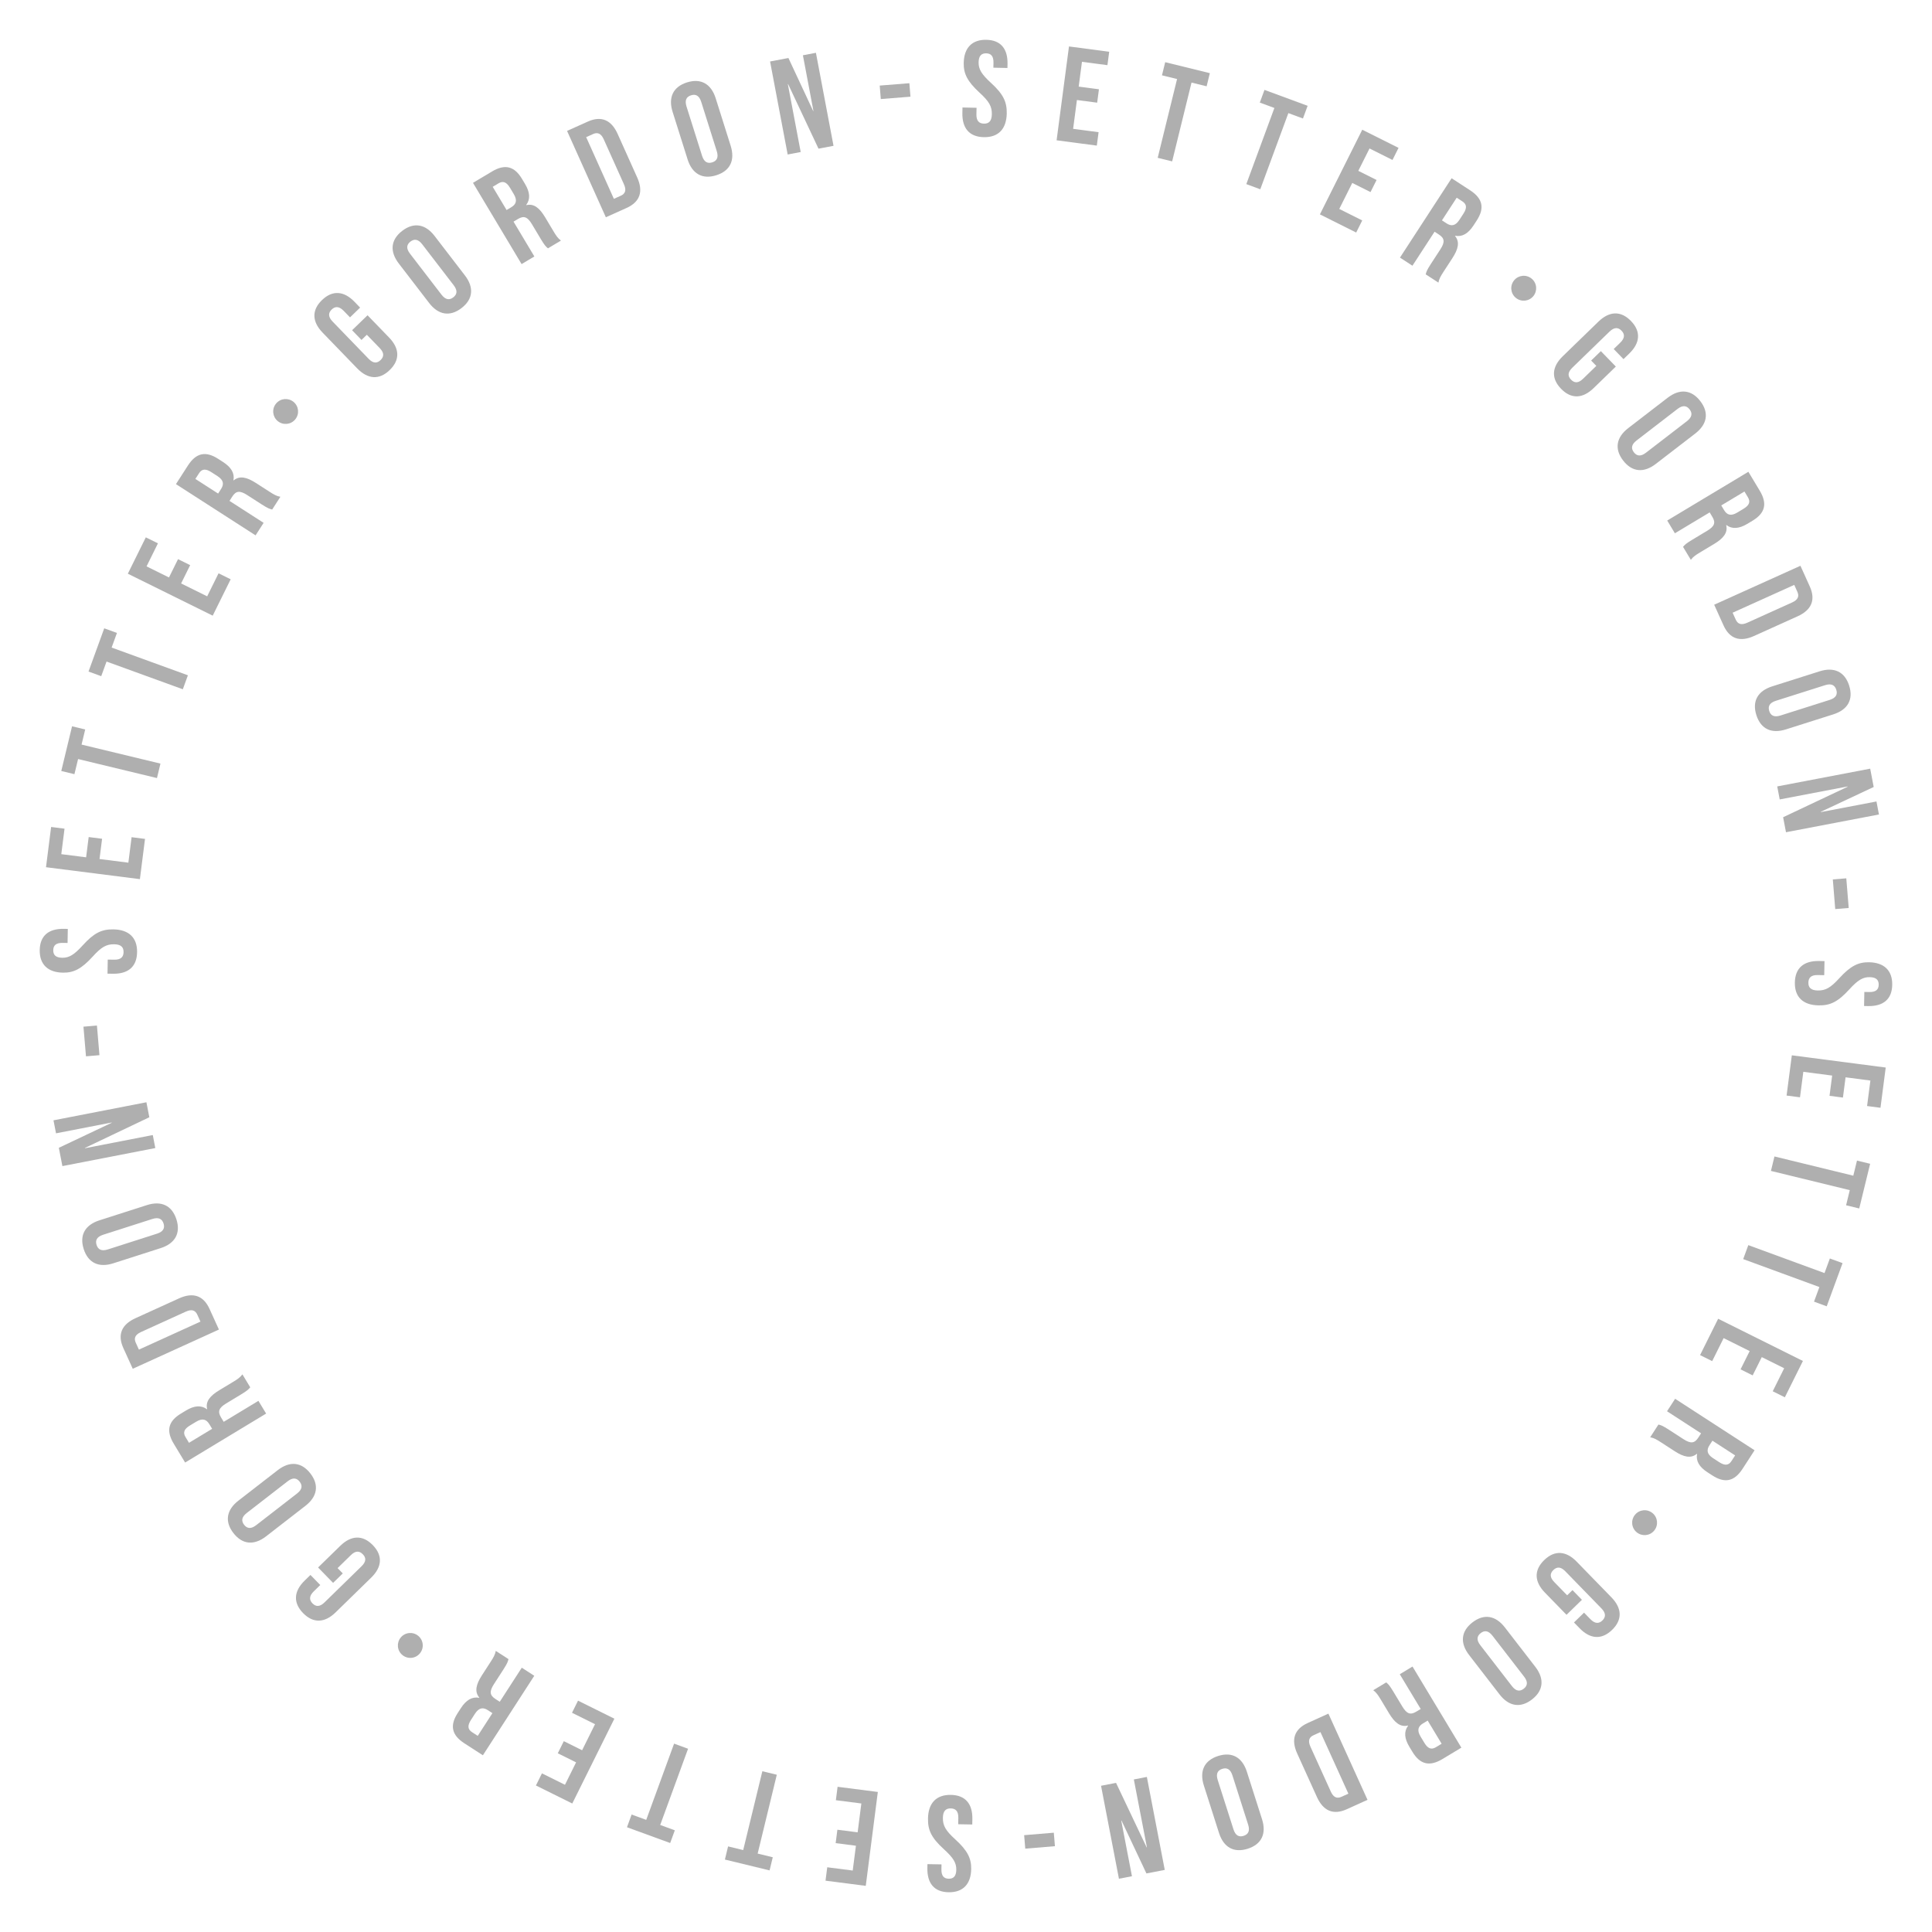 <?xml version="1.0" encoding="UTF-8"?>
<svg id="_レイヤー_1" data-name="レイヤー_1" xmlns="http://www.w3.org/2000/svg" version="1.1" viewBox="0 0 400 400">
  <!-- Generator: Adobe Illustrator 29.6.0, SVG Export Plug-In . SVG Version: 2.1.1 Build 207)  -->
  <defs>
    <style>
      .st0 {
        fill: #afafaf;
      }
    </style>
  </defs>
  <path class="st0" d="M73.954,76.27l-7.165-7.407c-2.181-2.254-2.3-4.632-.126-6.735,2.173-2.103,4.547-1.904,6.728.35l1.168,1.207-2.094,2.025-1.304-1.349c-.974-1.006-1.786-.96-2.491-.278-.704.681-.777,1.492.196,2.498l7.457,7.708c.974,1.007,1.767.94,2.472.259.704-.681.797-1.472-.177-2.478l-2.668-2.758-1.106,1.071-1.947-2.013,3.2-3.096,4.459,4.608c2.181,2.254,2.299,4.633.126,6.735-2.174,2.103-4.547,1.905-6.728-.349Z"/>
  <path class="st0" d="M88.843,62.726l-6.278-8.17c-1.91-2.486-1.692-4.914.705-6.756,2.398-1.843,4.8-1.429,6.71,1.059l6.278,8.17c1.91,2.486,1.692,4.914-.705,6.756-2.397,1.843-4.8,1.429-6.71-1.059ZM93.935,59.061l-6.517-8.481c-.853-1.11-1.665-1.156-2.442-.56s-.941,1.395-.088,2.504l6.517,8.481c.853,1.11,1.665,1.156,2.442.56s.941-1.395.088-2.504Z"/>
  <path class="st0" d="M97.929,37.857l3.917-2.343c2.74-1.639,4.68-1.069,6.231,1.526l.618,1.033c1.035,1.73,1.144,3.166.254,4.352l.028.048c1.566-.382,2.746.608,3.882,2.508l1.768,2.955c.489.817.872,1.404,1.511,1.871l-2.691,1.609c-.403-.347-.657-.553-1.477-1.923l-1.84-3.076c-.935-1.562-1.693-1.794-2.895-1.075l-.913.546,4.312,7.21-2.644,1.581-10.062-16.822ZM105.846,42.91c.985-.59,1.327-1.382.522-2.728l-.776-1.298c-.719-1.201-1.443-1.485-2.381-.925l-1.201.719,2.875,4.806.961-.574Z"/>
  <path class="st0" d="M117.404,27.103l4.291-1.928c2.81-1.262,4.889-.323,6.174,2.537l4.062,9.042c1.285,2.861.605,5.039-2.204,6.302l-4.291,1.928-8.032-17.881ZM128.529,40.524c.894-.401,1.224-1.102.649-2.379l-4.177-9.298c-.573-1.277-1.316-1.496-2.21-1.095l-1.431.643,5.737,12.771,1.431-.643Z"/>
  <path class="st0" d="M142.359,32.993l-3.1-9.827c-.943-2.99.093-5.196,2.977-6.106,2.884-.909,4.999.303,5.942,3.293l3.1,9.827c.943,2.99-.094,5.196-2.978,6.106-2.884.909-4.998-.303-5.941-3.293ZM148.399,31.293l-3.218-10.2c-.421-1.336-1.168-1.657-2.103-1.362-.935.294-1.362.987-.941,2.322l3.218,10.2c.421,1.335,1.169,1.657,2.104,1.362s1.361-.987.94-2.322Z"/>
  <path class="st0" d="M159.437,12.728l3.797-.718,5.124,10.971.055-.011-2.18-11.527,2.695-.51,3.643,19.258-3.108.588-6.291-13.371-.055.01,2.659,14.059-2.696.51-3.643-19.258Z"/>
  <path class="st0" d="M182.136,17.717l6.14-.489.223,2.79-6.14.49-.223-2.791Z"/>
  <path class="st0" d="M199.25,23.374l.023-1.12,2.912.062-.028,1.344c-.03,1.4.575,1.917,1.556,1.938.979.021,1.606-.471,1.638-1.926.034-1.624-.56-2.674-2.538-4.48-2.528-2.322-3.334-3.937-3.286-6.177.065-3.08,1.699-4.838,4.695-4.774s4.441,1.888,4.375,5.023l-.017.812-2.912-.062.021-1.008c.029-1.4-.52-1.944-1.499-1.965-.98-.021-1.552.499-1.58,1.844-.03,1.428.592,2.478,2.57,4.284,2.527,2.322,3.307,3.908,3.255,6.344-.068,3.192-1.73,4.949-4.754,4.886-3.024-.064-4.499-1.889-4.432-5.024Z"/>
  <path class="st0" d="M221.322,9.618l8.327,1.099-.366,2.775-5.273-.695-.678,5.135,4.191.553-.366,2.775-4.191-.553-.787,5.968,5.273.695-.366,2.776-8.327-1.099,2.563-19.43Z"/>
  <path class="st0" d="M243.7,16.364l-3.127-.769.669-2.72,9.245,2.272-.669,2.72-3.127-.77-4.01,16.315-2.991-.735,4.01-16.314Z"/>
  <path class="st0" d="M263.85,22.353l-3.021-1.114.969-2.628,8.934,3.294-.969,2.628-3.021-1.114-5.813,15.766-2.891-1.066,5.813-15.765Z"/>
  <path class="st0" d="M282.041,26.856l7.512,3.758-1.253,2.504-4.757-2.38-2.318,4.632,3.781,1.892-1.253,2.505-3.78-1.892-2.693,5.383,4.757,2.381-1.253,2.504-7.512-3.759,8.77-17.527Z"/>
  <path class="st0" d="M300.542,36.906l3.825,2.489c2.675,1.741,3.016,3.733,1.366,6.269l-.657,1.009c-1.1,1.689-2.342,2.418-3.797,2.139l-.031.047c1.031,1.239.659,2.734-.547,4.589l-1.879,2.886c-.52.798-.878,1.4-1.017,2.179l-2.629-1.711c.135-.514.209-.833,1.079-2.171l1.955-3.004c.993-1.525.868-2.309-.306-3.072l-.892-.58-4.582,7.04-2.582-1.68,10.692-16.428ZM299.48,46.237c.963.626,1.824.586,2.68-.729l.824-1.268c.764-1.173.701-1.949-.214-2.545l-1.174-.764-3.055,4.693.938.611Z"/>
  <path class="st0" d="M317.458,61.313c-.906,1.101-2.526,1.257-3.626.351-1.101-.906-1.257-2.525-.351-3.626s2.525-1.257,3.626-.351c1.139.938,1.225,2.564.351,3.626Z"/>
  <path class="st0" d="M323.541,73.769l7.396-7.177c2.25-2.184,4.629-2.307,6.734-.137,2.106,2.171,1.912,4.544-.339,6.729l-1.205,1.17-2.028-2.09,1.347-1.307c1.005-.976.957-1.788.274-2.491s-1.493-.775-2.498.2l-7.696,7.469c-1.005.975-.938,1.768-.255,2.472.683.703,1.473.794,2.478-.181l2.754-2.672-1.073-1.105,2.01-1.95,3.101,3.195-4.602,4.466c-2.251,2.185-4.629,2.307-6.735.137-2.106-2.171-1.912-4.544.339-6.728Z"/>
  <path class="st0" d="M337.108,88.638l8.164-6.289c2.485-1.914,4.913-1.698,6.759.698,1.846,2.396,1.435,4.799-1.051,6.713l-8.164,6.289c-2.485,1.914-4.913,1.698-6.759-.697-1.846-2.396-1.435-4.8,1.051-6.714ZM340.781,93.728l8.475-6.528c1.109-.854,1.155-1.667.557-2.443-.598-.777-1.396-.94-2.505-.086l-8.475,6.528c-1.109.854-1.155,1.667-.557,2.444.598.776,1.396.939,2.505.085Z"/>
  <path class="st0" d="M361.983,97.679l2.351,3.912c1.644,2.736,1.078,4.677-1.514,6.234l-1.032.62c-1.729,1.038-3.164,1.149-4.351.262l-.048.028c.385,1.565-.604,2.747-2.5,3.887l-2.952,1.773c-.816.49-1.401.875-1.867,1.514l-1.615-2.688c.346-.403.552-.658,1.92-1.479l3.072-1.846c1.561-.938,1.79-1.696,1.069-2.896l-.548-.912-7.2,4.326-1.587-2.641,16.802-10.094ZM356.945,105.605c.592.984,1.384,1.325,2.729.518l1.296-.778c1.2-.722,1.483-1.446.921-2.383l-.722-1.2-4.8,2.884.576.96Z"/>
  <path class="st0" d="M372.761,117.137l1.936,4.286c1.268,2.806.333,4.887-2.524,6.177l-9.031,4.078c-2.857,1.29-5.036.615-6.303-2.191l-1.936-4.286,17.858-8.063ZM359.366,128.283c.403.894,1.104,1.222,2.381.646l9.286-4.193c1.275-.576,1.493-1.319,1.09-2.212l-.646-1.429-12.756,5.76.645,1.429Z"/>
  <path class="st0" d="M366.918,142.102l9.82-3.116c2.989-.948,5.197.084,6.111,2.966.915,2.883-.293,4.999-3.282,5.947l-9.821,3.117c-2.989.948-5.196-.084-6.111-2.967-.914-2.882.294-4.999,3.283-5.947ZM368.628,148.139l10.194-3.234c1.335-.424,1.655-1.172,1.359-2.105-.297-.935-.99-1.36-2.324-.938l-10.195,3.235c-1.334.423-1.655,1.171-1.358,2.105.296.934.989,1.36,2.324.937Z"/>
  <path class="st0" d="M387.204,159.143l.724,3.795-10.959,5.142.011.055,11.521-2.199.515,2.694-19.247,3.675-.594-3.107,13.358-6.312-.011-.056-14.051,2.683-.515-2.694,19.248-3.675Z"/>
  <path class="st0" d="M382.255,181.847l.501,6.14-2.791.228-.5-6.14,2.79-.228Z"/>
  <path class="st0" d="M376.624,198.966l1.12.022-.057,2.912-1.345-.026c-1.399-.027-1.916.579-1.935,1.559-.02.98.473,1.606,1.929,1.635,1.623.031,2.672-.564,4.476-2.546,2.318-2.531,3.931-3.34,6.171-3.296,3.08.061,4.84,1.691,4.781,4.688s-1.88,4.445-5.016,4.384l-.812-.017.057-2.911,1.008.02c1.4.027,1.943-.522,1.963-1.502.019-.98-.502-1.551-1.847-1.577-1.428-.028-2.477.596-4.279,2.577-2.319,2.531-3.903,3.312-6.339,3.265-3.192-.062-4.952-1.722-4.893-4.745.06-3.024,1.881-4.502,5.017-4.44Z"/>
  <path class="st0" d="M390.419,221.022l-1.085,8.331-2.776-.361.687-5.276-5.138-.669-.546,4.193-2.777-.361.547-4.193-5.971-.778-.688,5.277-2.777-.362,1.085-8.331,19.439,2.531Z"/>
  <path class="st0" d="M383.706,243.415l.764-3.129,2.721.664-2.257,9.25-2.721-.663.764-3.129-16.324-3.982.73-2.993,16.323,3.982Z"/>
  <path class="st0" d="M377.745,263.577l1.109-3.023,2.629.965-3.279,8.938-2.629-.965,1.109-3.023-15.774-5.786,1.061-2.892,15.774,5.786Z"/>
  <path class="st0" d="M373.275,281.774l-3.744,7.521-2.507-1.248,2.371-4.764-4.638-2.309-1.885,3.785-2.507-1.248,1.885-3.785-5.391-2.684-2.371,4.763-2.507-1.248,3.744-7.521,17.549,8.736Z"/>
  <path class="st0" d="M363.267,300.263l-2.481,3.83c-1.736,2.679-3.728,3.023-6.266,1.379l-1.011-.655c-1.691-1.096-2.423-2.337-2.146-3.793l-.047-.03c-1.237,1.033-2.733.664-4.59-.538l-2.89-1.874c-.799-.518-1.401-.874-2.181-1.012l1.706-2.632c.515.133.834.206,2.173,1.074l3.008,1.949c1.527.99,2.311.863,3.072-.312l.578-.893-7.05-4.569,1.676-2.584,16.448,10.659ZM353.934,299.219c-.625.964-.582,1.825.733,2.678l1.269.823c1.176.761,1.951.696,2.545-.22l.762-1.175-4.7-3.046-.608.939Z"/>
  <path class="st0" d="M338.861,317.244c-1.101-.904-1.26-2.523-.355-3.624.905-1.102,2.523-1.26,3.625-.355,1.101.904,1.26,2.523.354,3.624-.936,1.14-2.562,1.229-3.624.355Z"/>
  <path class="st0" d="M326.438,323.328l7.188,7.384c2.188,2.247,2.313,4.625.146,6.734s-4.54,1.919-6.728-.328l-1.172-1.204,2.086-2.031,1.309,1.345c.977,1.003,1.789.955,2.492.271.702-.684.772-1.495-.204-2.498l-7.48-7.686c-.977-1.003-1.77-.935-2.472-.251-.703.684-.793,1.475.184,2.478l2.676,2.749,1.104-1.074,1.953,2.007-3.19,3.105-4.473-4.595c-2.188-2.247-2.314-4.625-.147-6.734s4.541-1.919,6.729.328Z"/>
  <path class="st0" d="M311.566,336.941l6.301,8.153c1.918,2.481,1.706,4.909-.687,6.758-2.394,1.85-4.796,1.441-6.714-1.04l-6.3-8.153c-1.918-2.481-1.706-4.909.687-6.759,2.393-1.849,4.796-1.44,6.713,1.041ZM306.484,340.62l6.54,8.463c.855,1.108,1.669,1.152,2.444.554.775-.6.938-1.397.081-2.505l-6.54-8.464c-.855-1.107-1.669-1.151-2.444-.553-.775.6-.938,1.396-.081,2.505Z"/>
  <path class="st0" d="M302.561,361.833l-3.91,2.355c-2.734,1.647-4.676,1.084-6.236-1.506l-.621-1.032c-1.041-1.727-1.153-3.162-.268-4.351l-.028-.048c-1.565.388-2.748-.6-3.89-2.495l-1.777-2.95c-.491-.815-.877-1.4-1.517-1.865l2.687-1.618c.404.345.659.551,1.482,1.918l1.85,3.07c.939,1.56,1.699,1.788,2.898,1.065l.911-.549-4.335-7.196,2.639-1.589,10.115,16.79ZM294.627,356.805c-.983.593-1.322,1.386-.514,2.729l.78,1.296c.723,1.199,1.448,1.481,2.384.918l1.199-.723-2.89-4.798-.96.578Z"/>
  <path class="st0" d="M283.129,372.637l-4.283,1.943c-2.805,1.272-4.888.342-6.183-2.515l-4.095-9.025c-1.295-2.856-.624-5.036,2.181-6.309l4.284-1.942,8.096,17.848ZM271.957,359.259c-.893.404-1.22,1.106-.642,2.381l4.21,9.281c.578,1.275,1.322,1.491,2.215,1.086l1.428-.647-5.783-12.749-1.428.648Z"/>
  <path class="st0" d="M258.154,366.829l3.133,9.815c.954,2.987-.074,5.196-2.955,6.116-2.881.919-4.999-.285-5.953-3.272l-3.133-9.815c-.954-2.987.075-5.197,2.955-6.116,2.881-.92,5,.285,5.953,3.272ZM252.12,368.549l3.253,10.189c.425,1.333,1.174,1.653,2.107,1.354.934-.298,1.358-.992.933-2.325l-3.252-10.189c-.426-1.333-1.175-1.652-2.108-1.354s-1.358.992-.933,2.325Z"/>
  <path class="st0" d="M241.15,387.145l-3.795.73-5.16-10.954-.055.01,2.218,11.521-2.694.519-3.706-19.247,3.106-.599,6.336,13.352.055-.011-2.706-14.05,2.695-.52,3.706,19.248Z"/>
  <path class="st0" d="M218.411,382.233l-6.141.51-.231-2.791,6.14-.51.232,2.791Z"/>
  <path class="st0" d="M201.318,376.622l-.021,1.12-2.912-.053.024-1.344c.024-1.399-.582-1.915-1.562-1.933-.979-.018-1.604.476-1.631,1.932-.029,1.624.568,2.671,2.553,4.471,2.535,2.314,3.347,3.926,3.307,6.166-.056,3.08-1.685,4.843-4.681,4.789s-4.447-1.872-4.391-5.009l.015-.812,2.911.052-.018,1.009c-.025,1.399.525,1.941,1.505,1.959.98.018,1.55-.504,1.574-1.848.025-1.429-.6-2.476-2.584-4.276-2.535-2.314-3.319-3.896-3.275-6.333.058-3.191,1.714-4.954,4.737-4.9,3.024.055,4.504,1.874,4.448,5.01Z"/>
  <path class="st0" d="M179.246,390.446l-8.331-1.071.356-2.776,5.276.678.661-5.138-4.193-.539.356-2.776,4.193.539.769-5.971-5.277-.679.357-2.777,8.331,1.071-2.499,19.439Z"/>
  <path class="st0" d="M156.865,383.765l3.129.76-.661,2.721-9.25-2.246.66-2.721,3.129.76,3.965-16.323,2.992.727-3.964,16.323Z"/>
  <path class="st0" d="M136.689,377.842l3.025,1.105-.961,2.631-8.944-3.269.962-2.63,3.024,1.105,5.769-15.784,2.894,1.058-5.769,15.783Z"/>
  <path class="st0" d="M118.484,373.399l-7.525-3.736,1.245-2.508,4.766,2.365,2.304-4.641-3.788-1.88,1.245-2.509,3.788,1.88,2.677-5.394-4.766-2.365,1.245-2.509,7.525,3.735-8.716,17.561Z"/>
  <path class="st0" d="M99.978,363.413l-3.833-2.478c-2.681-1.732-3.027-3.724-1.386-6.263l.653-1.012c1.095-1.692,2.334-2.425,3.79-2.15l.03-.047c-1.034-1.235-.667-2.732.533-4.59l1.869-2.892c.517-.8.873-1.403,1.01-2.182l2.634,1.702c-.133.515-.206.834-1.072,2.175l-1.945,3.01c-.987,1.528-.86,2.311.315,3.07l.894.578,4.56-7.055,2.587,1.672-10.639,16.46ZM101.01,354.079c-.964-.623-1.825-.58-2.677.736l-.82,1.271c-.76,1.176-.694,1.951.223,2.544l1.175.76,3.04-4.703-.94-.607Z"/>
  <path class="st0" d="M82.959,339.04c.902-1.103,2.521-1.265,3.624-.361,1.103.902,1.265,2.521.361,3.624-.902,1.103-2.521,1.265-3.624.361-1.142-.935-1.232-2.56-.361-3.624Z"/>
  <path class="st0" d="M76.861,326.623l-7.373,7.199c-2.243,2.19-4.621,2.32-6.733.157-2.113-2.164-1.927-4.538.317-6.729l1.202-1.174,2.034,2.083-1.342,1.311c-1.002.979-.952,1.791-.268,2.492s1.496.771,2.497-.208l7.674-7.492c1.002-.978.932-1.771.247-2.472s-1.476-.79-2.478.188l-2.744,2.681,1.075,1.102-2.003,1.956-3.11-3.186,4.588-4.479c2.244-2.19,4.621-2.321,6.734-.157,2.112,2.164,1.926,4.538-.318,6.729Z"/>
  <path class="st0" d="M63.228,311.772l-8.142,6.312c-2.479,1.921-4.906,1.713-6.759-.677-1.852-2.39-1.448-4.792,1.03-6.713l8.142-6.312c2.479-1.921,4.906-1.714,6.759.676s1.448,4.793-1.03,6.714ZM59.541,306.695l-8.452,6.552c-1.106.857-1.149,1.67-.549,2.444s1.397.936,2.504.077l8.452-6.551c1.106-.858,1.149-1.671.549-2.445-.6-.774-1.397-.935-2.504-.077Z"/>
  <path class="st0" d="M38.328,302.802l-2.36-3.905c-1.65-2.73-1.091-4.672,1.496-6.236l1.03-.622c1.726-1.043,3.16-1.158,4.349-.273l.048-.029c-.389-1.563.597-2.748,2.489-3.892l2.946-1.781c.814-.492,1.398-.879,1.862-1.519l1.622,2.684c-.345.404-.55.659-1.916,1.484l-3.066,1.854c-1.557.941-1.785,1.7-1.061,2.898l.55.91,7.188-4.344,1.593,2.635-16.77,10.137ZM43.342,294.864c-.594-.982-1.387-1.32-2.729-.51l-1.294.782c-1.197.724-1.479,1.449-.913,2.384l.724,1.198,4.791-2.896-.579-.958Z"/>
  <path class="st0" d="M27.487,283.388l-1.948-4.281c-1.275-2.803-.348-4.887,2.507-6.186l9.021-4.105c2.854-1.299,5.035-.63,6.311,2.173l1.948,4.281-17.838,8.118ZM40.851,272.199c-.405-.892-1.107-1.218-2.382-.639l-9.275,4.222c-1.274.58-1.489,1.323-1.084,2.216l.649,1.427,12.741-5.799-.649-1.427Z"/>
  <path class="st0" d="M33.26,258.41l-9.81,3.145c-2.985.957-5.196-.069-6.119-2.948s.279-4.998,3.265-5.955l9.811-3.145c2.985-.957,5.195.068,6.118,2.947s-.279,4.999-3.265,5.956ZM31.533,252.379l-10.183,3.264c-1.333.428-1.651,1.177-1.353,2.109.299.934.994,1.357,2.326.93l10.184-3.264c1.333-.428,1.651-1.176,1.353-2.109-.3-.933-.994-1.357-2.327-.93Z"/>
  <path class="st0" d="M12.918,241.43l-.737-3.792,10.943-5.179-.011-.055-11.515,2.238-.523-2.693,19.237-3.738.604,3.105-13.338,6.356.011.055,14.043-2.729.523,2.693-19.237,3.738Z"/>
  <path class="st0" d="M17.801,218.7l-.521-6.137,2.789-.236.521,6.136-2.789.237Z"/>
  <path class="st0" d="M23.38,201.602l-1.12-.018.047-2.912,1.345.021c1.399.022,1.914-.585,1.93-1.564.016-.98-.478-1.604-1.934-1.628-1.624-.027-2.67.572-4.467,2.56-2.311,2.538-3.92,3.353-6.16,3.316-3.08-.051-4.846-1.676-4.797-4.672s1.865-4.451,5.001-4.399l.812.013-.048,2.912-1.008-.017c-1.4-.022-1.941.528-1.957,1.509-.017.979.506,1.549,1.851,1.57,1.428.023,2.475-.604,4.271-2.591,2.31-2.539,3.891-3.325,6.327-3.285,3.192.052,4.957,1.705,4.908,4.729-.05,3.023-1.866,4.507-5.002,4.455Z"/>
  <path class="st0" d="M9.525,179.547l1.058-8.331,2.777.353-.67,5.276,5.138.652.532-4.193,2.776.353-.532,4.193,5.972.758.669-5.276,2.777.353-1.058,8.331-19.439-2.468Z"/>
  <path class="st0" d="M16.165,157.151l-.755,3.131-2.723-.656,2.231-9.255,2.722.656-.754,3.13,16.333,3.937-.722,2.995-16.333-3.938Z"/>
  <path class="st0" d="M22.06,136.966l-1.101,3.026-2.632-.956,3.253-8.95,2.632.957-1.101,3.027,15.793,5.74-1.053,2.896-15.792-5.74Z"/>
  <path class="st0" d="M26.466,118.782l3.722-7.53,2.511,1.24-2.357,4.77,4.644,2.295,1.873-3.79,2.511,1.24-1.874,3.79,5.397,2.667,2.356-4.769,2.511,1.24-3.722,7.53-17.571-8.684Z"/>
  <path class="st0" d="M36.429,100.232l2.47-3.838c1.728-2.684,3.718-3.034,6.261-1.398l1.013.651c1.695,1.091,2.43,2.33,2.158,3.786l.047.03c1.233-1.037,2.73-.673,4.591.524l2.896,1.863c.801.516,1.404.87,2.184,1.006l-1.697,2.637c-.515-.132-.834-.204-2.177-1.067l-3.014-1.939c-1.53-.985-2.312-.856-3.07.321l-.575.895,7.063,4.546-1.667,2.59-16.481-10.606ZM45.765,101.245c.622-.965.577-1.826-.742-2.675l-1.271-.818c-1.178-.758-1.953-.69-2.544.228l-.758,1.177,4.709,3.03.605-.941Z"/>
  <path class="st0" d="M60.766,83.201c1.104.9,1.268,2.519.366,3.622s-2.519,1.268-3.622.366c-1.104-.9-1.268-2.519-.366-3.622.933-1.143,2.558-1.236,3.622-.366Z"/>
</svg>